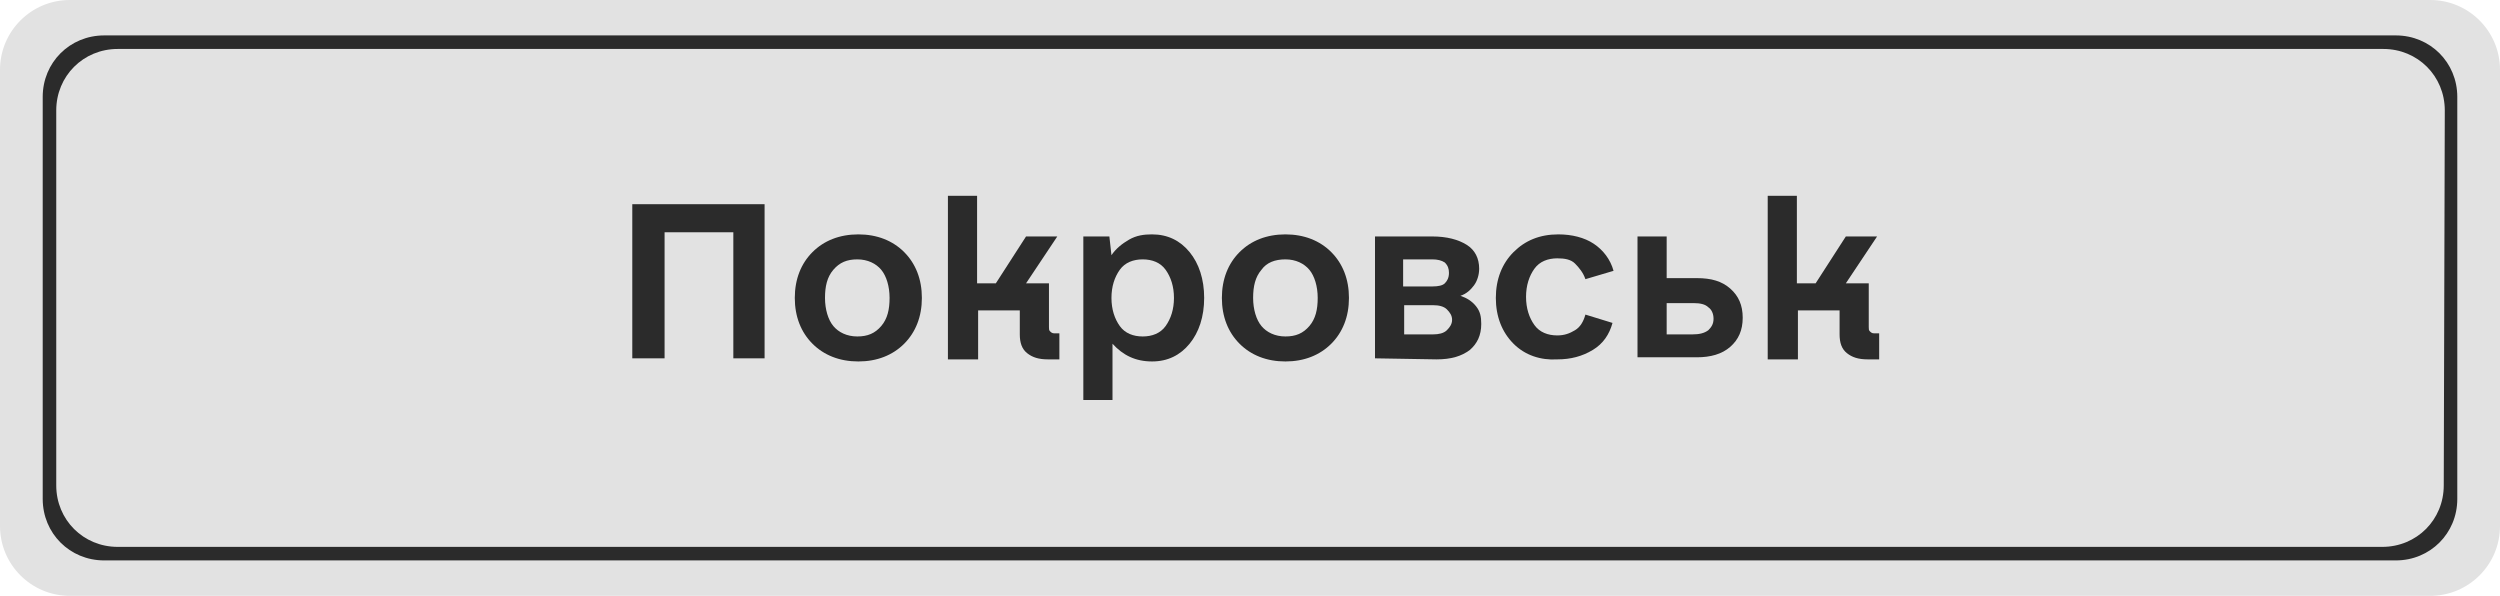 <?xml version="1.0" encoding="UTF-8"?> <!-- Generator: Adobe Illustrator 26.3.1, SVG Export Plug-In . SVG Version: 6.00 Build 0) --> <svg xmlns="http://www.w3.org/2000/svg" xmlns:xlink="http://www.w3.org/1999/xlink" id="Layer_1" x="0px" y="0px" viewBox="0 0 240 57.2" style="enable-background:new 0 0 240 57.2;" xml:space="preserve"> <style type="text/css"> .st0{fill:#E2E2E2;} .st1{fill:#2B2B2B;} </style> <g> <path class="st0" d="M240,50.5c0,3.7-3,6.7-6.7,6.7H6.7c-3.7,0-6.7-3-6.7-6.7V6.7C0,3,3,0,6.7,0h226.6c3.7,0,6.7,3,6.7,6.7V50.5z"></path> <path class="st1" d="M235.9,47.9c0,3.3-2.6,5.9-5.9,5.9H10c-3.3,0-5.9-2.6-5.9-5.9V9.3C4.1,6,6.7,3.4,10,3.4h220 c3.3,0,5.9,2.6,5.9,5.9V47.9z"></path> <path class="st0" d="M234.6,46.6c0,3.3-2.6,5.9-5.9,5.9H11.3c-3.3,0-5.9-2.6-5.9-5.9v-36c0-3.3,2.6-5.9,5.9-5.9h217.5 c3.3,0,5.9,2.6,5.9,5.9L234.6,46.6L234.6,46.6z"></path> </g> <g> <path class="st1" d="M60.7,34.4V19.6h12.7v14.8h-3V22.3h-6.6v12.1H60.7z"></path> <path class="st1" d="M76.3,28.6c0-1.8,0.6-3.3,1.7-4.4s2.6-1.7,4.4-1.7s3.3,0.6,4.4,1.7s1.7,2.6,1.7,4.4s-0.6,3.3-1.7,4.4 c-1.1,1.1-2.6,1.7-4.4,1.7S79.1,34.1,78,33C76.9,31.9,76.3,30.4,76.3,28.6z M80,25.9c-0.6,0.7-0.8,1.6-0.8,2.7s0.3,2.1,0.8,2.7 s1.3,1,2.3,1s1.7-0.3,2.3-1s0.8-1.6,0.8-2.7s-0.3-2.1-0.8-2.7s-1.3-1-2.3-1S80.6,25.2,80,25.9z"></path> <path class="st1" d="M91,34.4V18.8h2.8v8.4h1.8l2.9-4.5h3l-3,4.5h2.2v4.2c0,0.2,0,0.3,0.1,0.4s0.2,0.2,0.4,0.2h0.5v2.5 c-0.3,0-0.7,0-1.1,0c-0.9,0-1.5-0.2-2-0.6c-0.5-0.4-0.7-1-0.7-1.8v-2.3h-4v4.7H91V34.4z"></path> <path class="st1" d="M104,38.3V22.7h2.5l0.2,1.8c0.4-0.6,1-1.1,1.7-1.5s1.4-0.5,2.2-0.5c1.5,0,2.7,0.6,3.6,1.7s1.4,2.6,1.4,4.4 s-0.5,3.3-1.4,4.4c-0.9,1.1-2.1,1.7-3.6,1.7c-1.6,0-2.8-0.6-3.8-1.7v5.4H104V38.3z M107.5,25.9c-0.5,0.7-0.8,1.6-0.8,2.7 s0.3,2,0.8,2.7c0.5,0.7,1.3,1,2.2,1c0.9,0,1.7-0.3,2.2-1s0.8-1.6,0.8-2.7s-0.3-2-0.8-2.7s-1.3-1-2.2-1 C108.8,24.9,108,25.2,107.5,25.9z"></path> <path class="st1" d="M117.3,28.6c0-1.8,0.6-3.3,1.7-4.4s2.6-1.7,4.4-1.7s3.3,0.6,4.4,1.7c1.1,1.1,1.7,2.6,1.7,4.4s-0.6,3.3-1.7,4.4 c-1.1,1.1-2.6,1.7-4.4,1.7s-3.3-0.6-4.4-1.7C117.9,31.9,117.3,30.4,117.3,28.6z M121.1,25.9c-0.6,0.7-0.8,1.6-0.8,2.7 s0.3,2.1,0.8,2.7s1.3,1,2.3,1s1.7-0.3,2.3-1s0.8-1.6,0.8-2.7s-0.3-2.1-0.8-2.7s-1.3-1-2.3-1S121.6,25.2,121.1,25.9z"></path> <path class="st1" d="M132,34.4V22.7h5.5c1.4,0,2.5,0.3,3.3,0.8s1.2,1.3,1.2,2.3c0,0.6-0.2,1.2-0.5,1.6s-0.7,0.8-1.3,1 c0.6,0.2,1.1,0.5,1.5,1s0.5,1,0.5,1.7c0,1.1-0.4,1.9-1.1,2.5c-0.8,0.6-1.8,0.9-3.2,0.9L132,34.4L132,34.4z M134.8,27.5h2.7 c0.6,0,1-0.1,1.2-0.3s0.4-0.5,0.4-1c0-0.4-0.1-0.7-0.4-1c-0.3-0.2-0.7-0.3-1.2-0.3h-2.8v2.6H134.8z M134.8,32.1h2.8 c0.5,0,1-0.1,1.3-0.4s0.5-0.6,0.5-1s-0.2-0.7-0.5-1s-0.8-0.4-1.3-0.4h-2.8V32.1z"></path> <path class="st1" d="M145.3,33c-1.1-1.1-1.7-2.6-1.7-4.4s0.6-3.3,1.7-4.4s2.5-1.7,4.3-1.7c1.3,0,2.5,0.3,3.4,0.9s1.6,1.5,1.9,2.6 l-2.7,0.8c-0.2-0.6-0.6-1.1-1-1.5s-1-0.5-1.7-0.5c-0.9,0-1.7,0.3-2.2,1s-0.8,1.6-0.8,2.7s0.3,2,0.8,2.7s1.3,1,2.2,1 c0.7,0,1.2-0.2,1.7-0.5s0.8-0.8,1-1.5l2.6,0.8c-0.3,1.1-0.9,2-1.9,2.6s-2.1,0.9-3.4,0.9C147.9,34.6,146.4,34.1,145.3,33z"></path> <path class="st1" d="M157.2,34.4V22.7h2.8v4h2.9c1.4,0,2.4,0.3,3.2,1s1.2,1.6,1.2,2.8c0,1.2-0.4,2.1-1.2,2.8s-1.9,1-3.2,1h-5.7 V34.4z M160,32.1h2.5c0.6,0,1.1-0.1,1.5-0.4c0.3-0.3,0.5-0.6,0.5-1.1s-0.2-0.9-0.5-1.1c-0.3-0.3-0.8-0.4-1.4-0.4H160V32.1z"></path> <path class="st1" d="M169.7,34.4V18.8h2.8v8.4h1.8l2.9-4.5h3l-3,4.5h2.2v4.2c0,0.2,0,0.3,0.1,0.4s0.2,0.2,0.4,0.2h0.5v2.5 c-0.3,0-0.7,0-1.1,0c-0.9,0-1.5-0.2-2-0.6c-0.5-0.4-0.7-1-0.7-1.8v-2.3h-4v4.7h-2.9V34.4z"></path> </g> </svg> 
